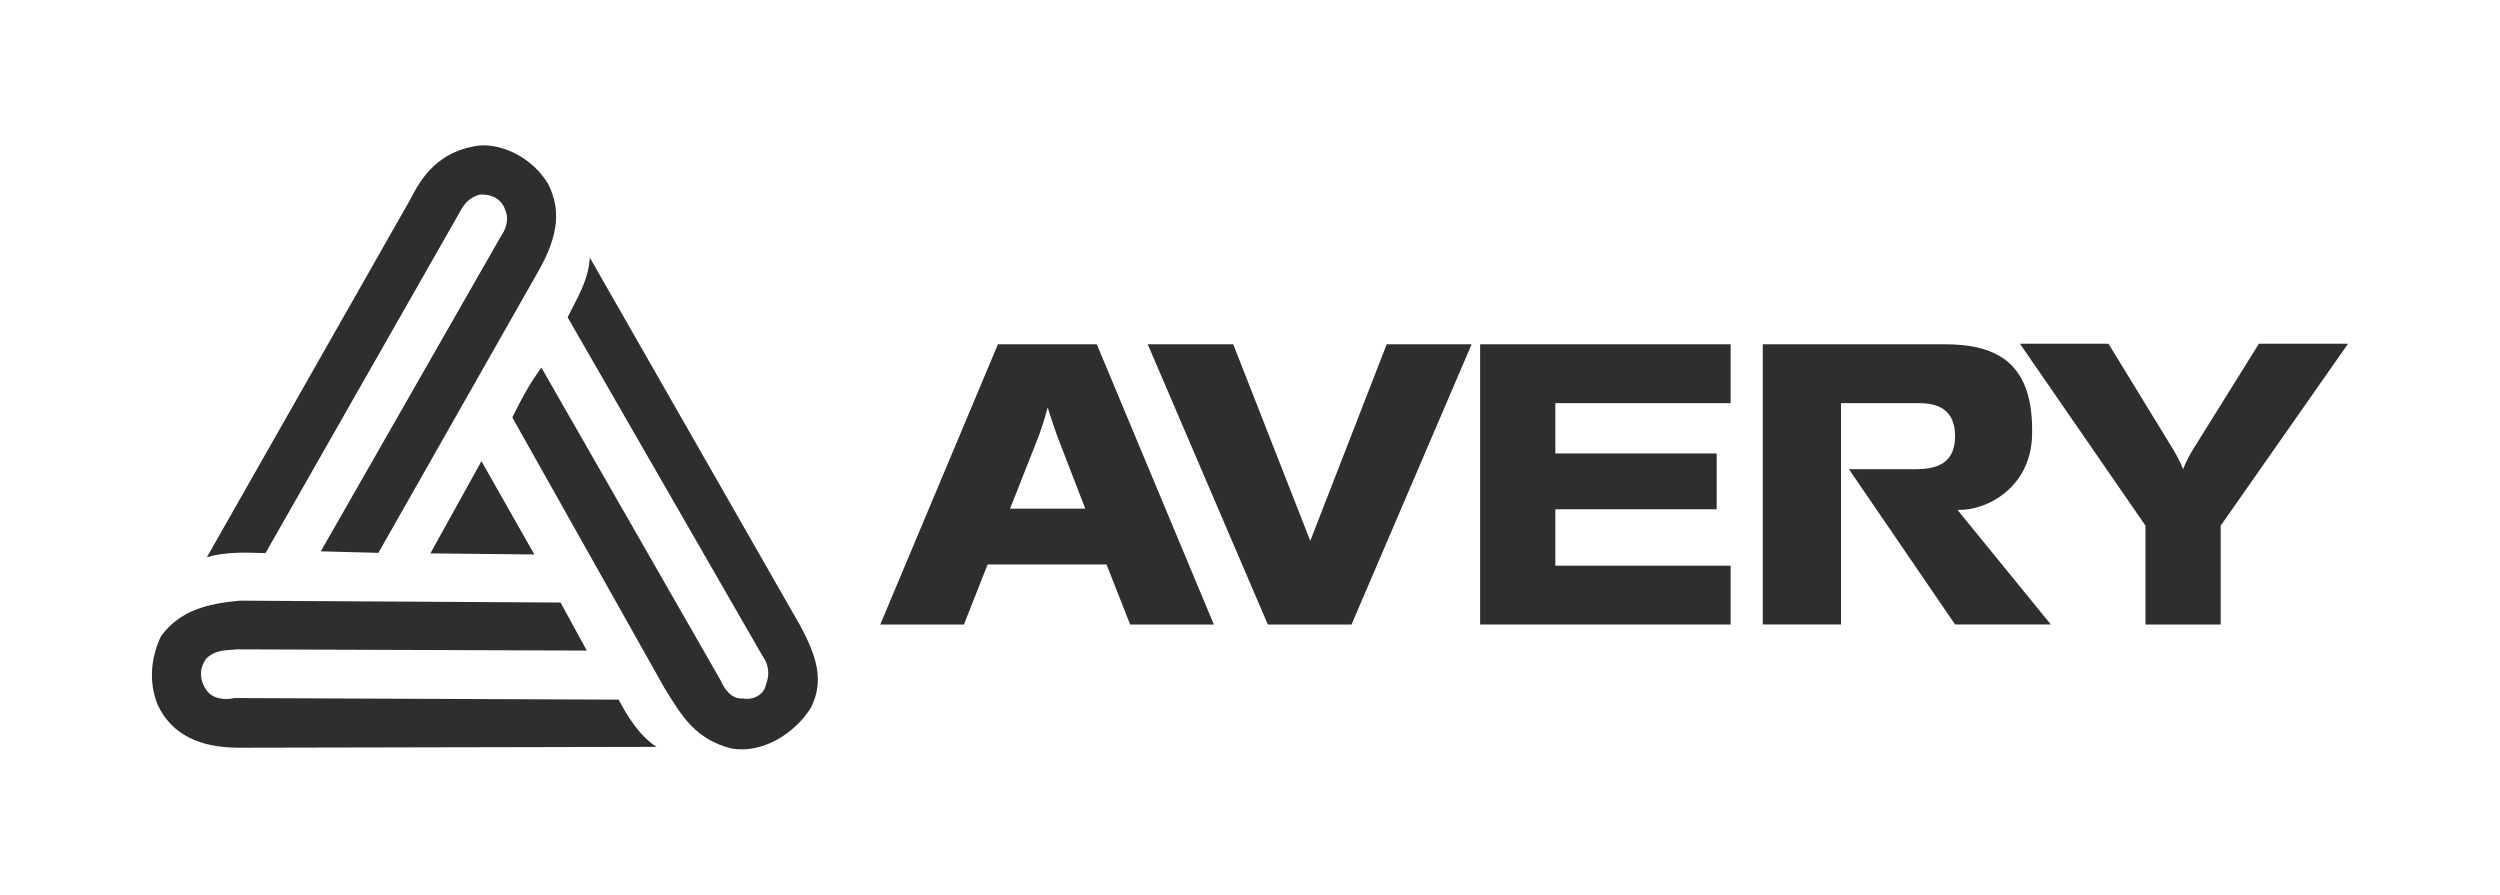 <?xml version="1.0" encoding="UTF-8"?>
<!DOCTYPE svg PUBLIC "-//W3C//DTD SVG 1.1//EN" "http://www.w3.org/Graphics/SVG/1.1/DTD/svg11.dtd">
<!-- Creator: CorelDRAW -->
<svg xmlns="http://www.w3.org/2000/svg" xml:space="preserve" width="42.958mm" height="15.375mm" version="1.1" style="shape-rendering:geometricPrecision; text-rendering:geometricPrecision; image-rendering:optimizeQuality; fill-rule:evenodd; clip-rule:evenodd"
viewBox="0 0 1099.81 393.62"
 xmlns:xlink="http://www.w3.org/1999/xlink"
 xmlns:xodm="http://www.corel.com/coreldraw/odm/2003">
 <defs>
  <style type="text/css">
   <![CDATA[
    .fil0 {fill:none}
    .fil1 {fill:#2E2E2E}
   ]]>
  </style>
 </defs>
 <g id="Layer_x0020_1">
  <rect class="fil0" x="-0" width="1099.81" height="393.62"/>
  <g id="_2205838619936">
   <g>
    <polygon class="fil1" points="576.42,237.92 542.53,151.45 504.92,151.45 557.75,274.73 594.57,274.73 647.4,151.45 610.05,151.45 576.43,237.92 "/>
    <path class="fil1" d="M434.48 248.31l-10.41 26.42 -36.82 0 51.76 -123.27 43.49 0 51.5 123.27 -36.82 0 -10.4 -26.42 -52.3 0zm30.69 -56.3c0,0 -2.41,-6.67 -4.27,-12.81 -1.6,6.4 -4.01,12.81 -4.01,12.81l-12.54 31.76 33.09 0 -12.27 -31.76 0 0z"/>
    <path class="fil1" d="M956.12 197.88l-28.55 -46.68 -38.96 0 55.24 80.04 0 43.49 33.09 0 0 -43.49 56.03 -80.04 -39.23 0 -29.08 46.68c-2.67,4.28 -4.27,8.54 -4.27,8.54 0,0 -1.61,-4.27 -4.28,-8.54l-0 0z"/>
    <path class="fil1" d="M902.23 274.73l-41.09 -50.43c12.54,0.53 32.28,-9.61 32.82,-32.82 0.79,-31.21 -14.69,-40.03 -38.43,-40.03l-80.04 0 0 123.27 34.42 0 0 -97.39 33.09 0c6.4,0 17.08,0.53 17.08,14.67 0,12.28 -8.81,14.41 -17.34,14.41l-29.35 0 46.69 68.3 42.16 0 0 0z"/>
    <polygon class="fil1" points="651.14,151.45 761.35,151.45 761.35,177.34 684.23,177.34 684.23,199.48 755.21,199.48 755.21,224.04 684.23,224.04 684.23,248.85 761.35,248.85 761.35,274.73 651.14,274.73 651.14,151.45 "/>
   </g>
   <g>
    <polygon class="fil1" points="211.8,202.88 235.07,243.92 189.33,243.45 "/>
    <path class="fil1" d="M179.78 89.02c3.78,-6.96 10.33,-22.35 31.16,-25.03 10.31,-0.72 23.23,5.39 30.12,16.79 5.66,11.19 4.93,22.51 -4.31,38.69l-70.29 123.74 -25.34 -0.67 79.3 -138.69c1.67,-2.25 3.78,-6.97 1.97,-11.11 -1.59,-5.37 -6.31,-7.48 -11.46,-7.12 -5.37,1.59 -7.27,5.08 -9.16,8.56l-84.97 149.14c-8.86,-0.29 -17.71,-0.59 -25.78,1.8l88.75 -156.11 0 -0z"/>
    <path class="fil1" d="M292.17 302.4l-66.79 -118.75c4,-8.2 7.78,-15.17 12.79,-21.92l78.75 137.41c1.81,4.14 4.86,8.5 10.01,8.14 4.94,0.88 9.3,-2.17 9.95,-5.87 2.33,-5.95 0.51,-10.09 -1.52,-13l-85.65 -148.82c4,-8.2 9.23,-16.18 9.75,-26.28l92.31 161.46c7.69,14.09 10.87,24.84 4.98,36.52 -7.12,11.47 -21.43,20.39 -35.01,17.98 -15.82,-4.08 -21.7,-14.03 -29.6,-26.88l0 -0z"/>
    <path class="fil1" d="M104.19 328.92c-15.25,-0.16 -28.38,-5.03 -34.84,-18.9 -4.42,-10.97 -2.45,-22.07 1.55,-30.27 8.36,-11.25 20.34,-14.22 34.57,-15.51l141.14 0.82c3.85,7.05 7.69,14.09 11.53,21.14l-153.92 -0.54c-3.92,0.58 -8.86,-0.29 -13.43,3.99 -3.34,4.5 -2.99,9.65 0.06,14.01 3.05,4.36 9.44,4.22 12.12,3.42l169.16 0.7c3.84,7.04 8.7,15.54 16.68,20.78l-184.63 0.38 0 0z"/>
   </g>
  </g>
 </g>
</svg>
